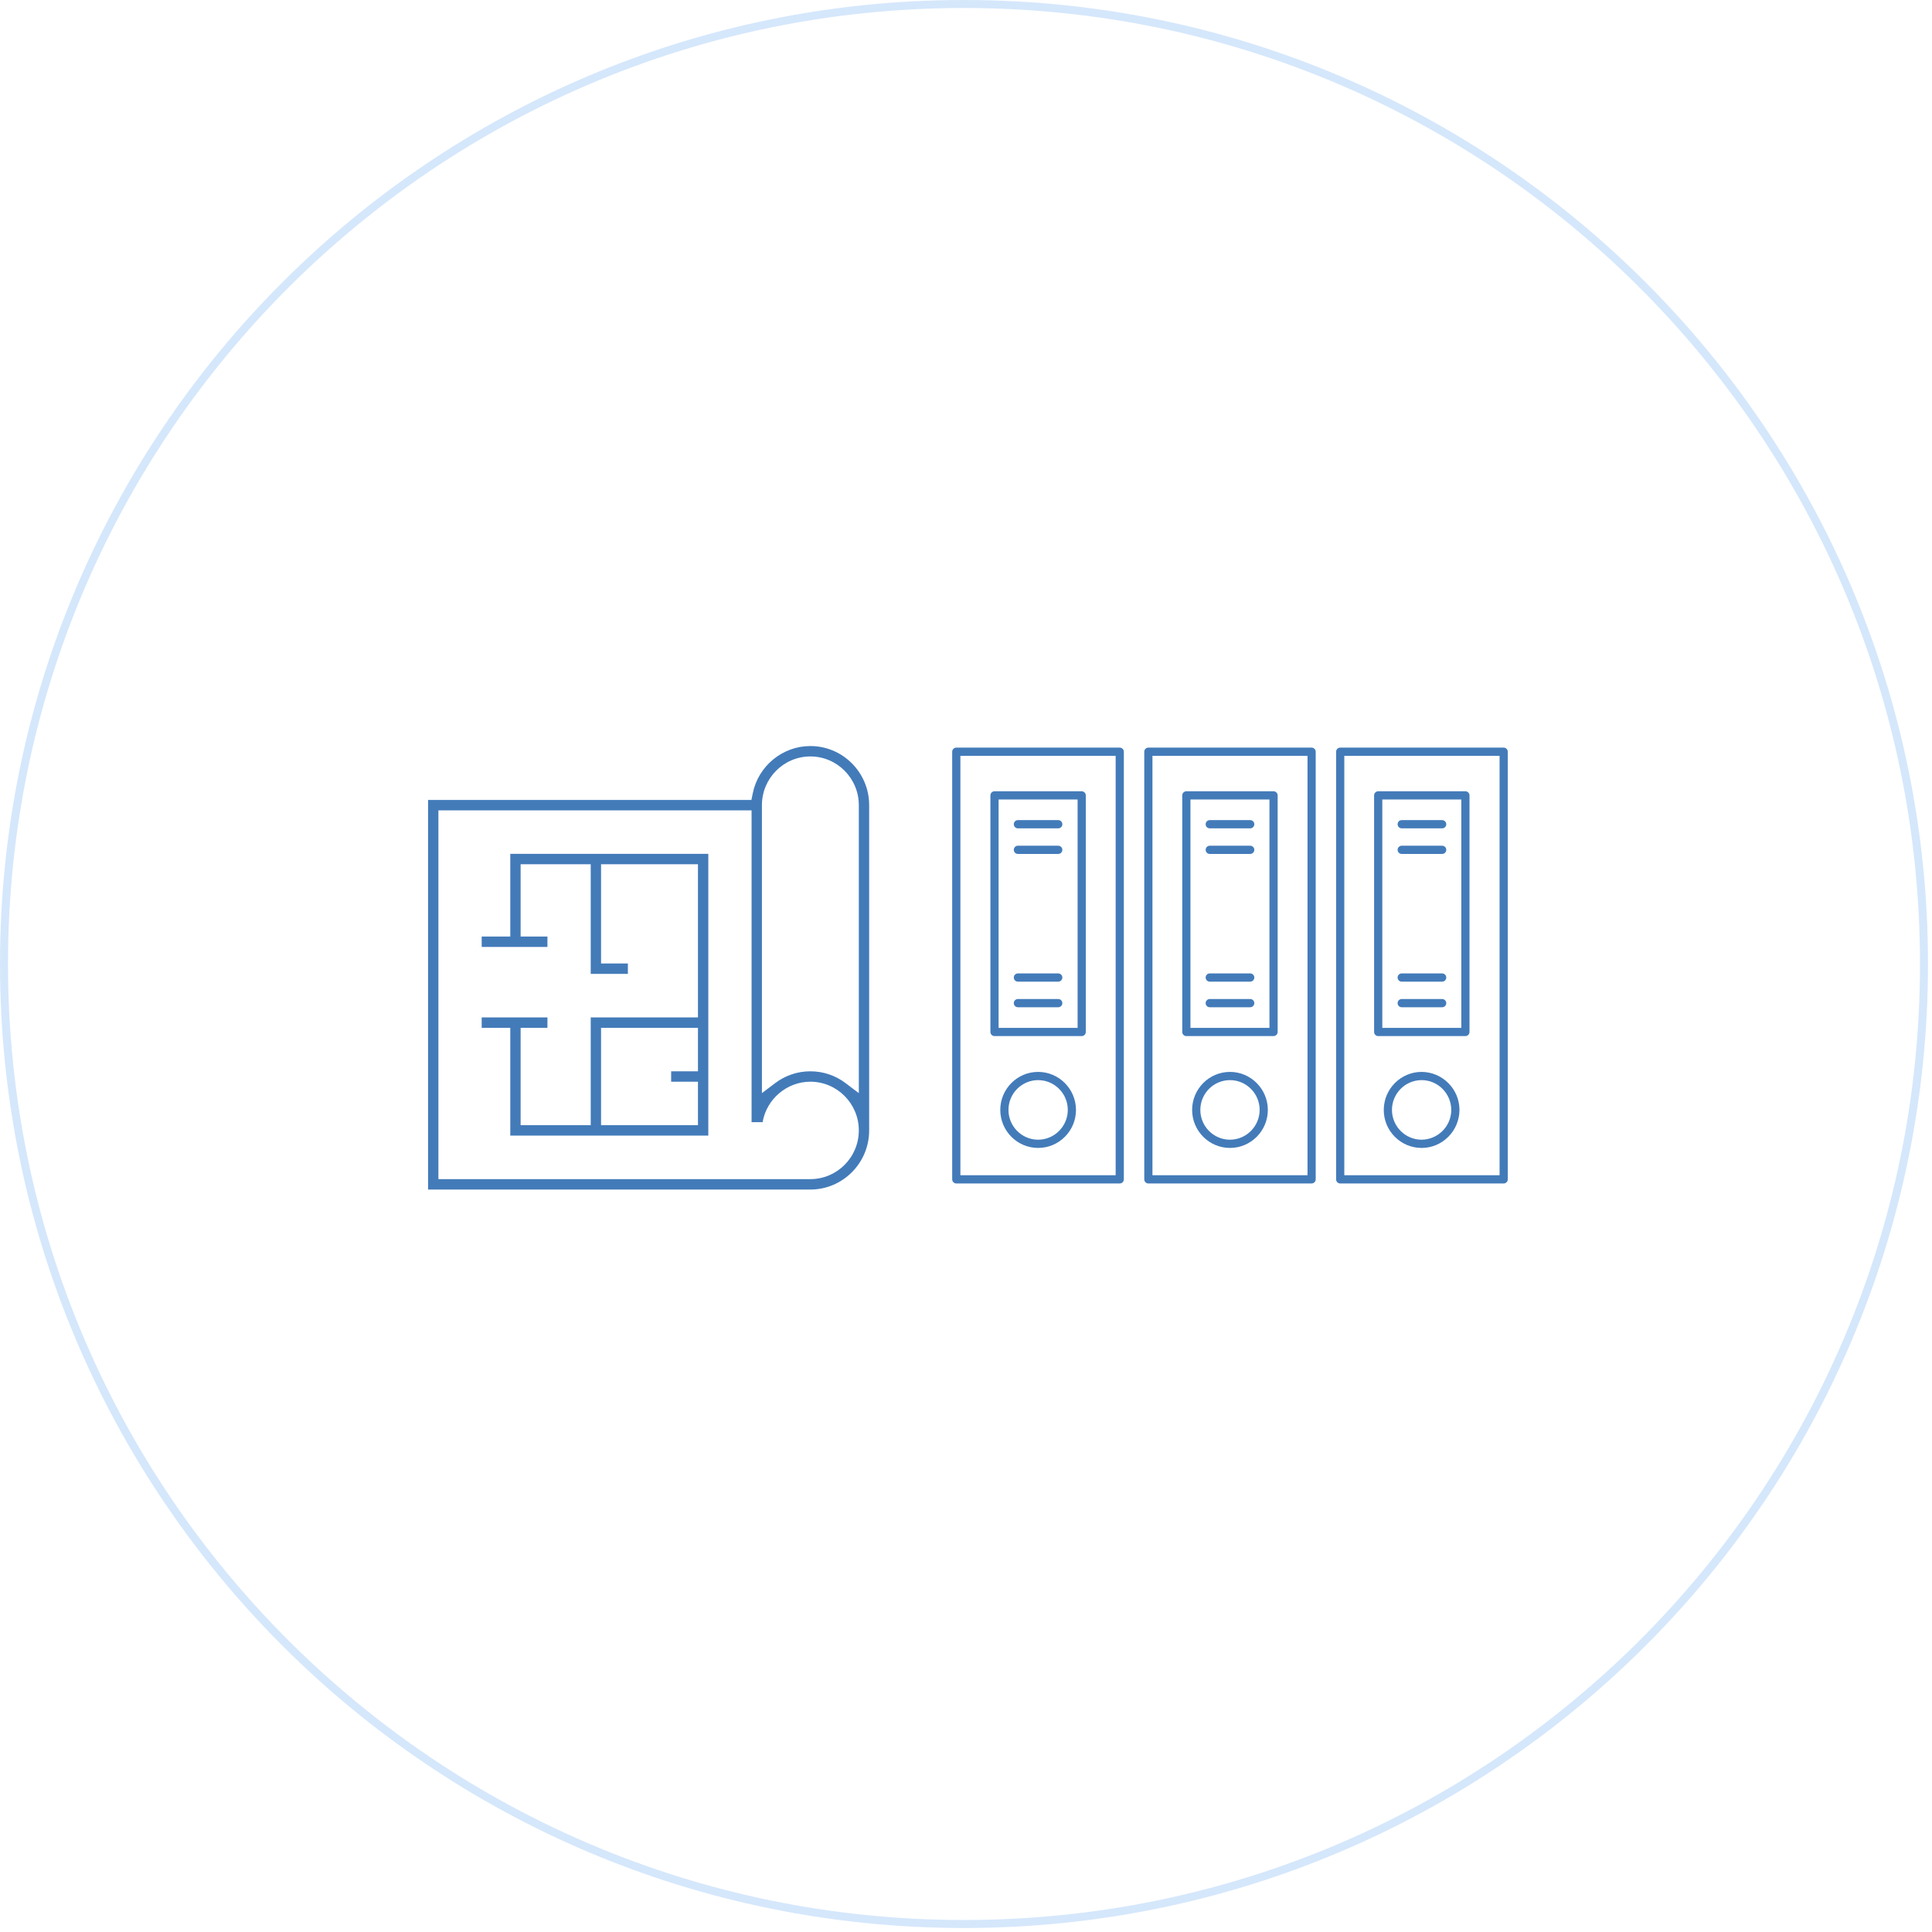 <svg 
 xmlns="http://www.w3.org/2000/svg"
 xmlns:xlink="http://www.w3.org/1999/xlink"
 width="241.5px" height="241.5px">
<path fill-rule="evenodd"  stroke="rgb(213, 231, 251)" stroke-width="1px" stroke-linecap="butt" stroke-linejoin="miter" fill="none"
 d="M120.500,0.500 C186.774,0.500 240.500,54.226 240.500,120.500 C240.500,186.774 186.774,240.500 120.500,240.500 C54.226,240.500 0.500,186.774 0.500,120.500 C0.500,54.226 54.226,0.500 120.500,0.500 Z"/>
<path fill-rule="evenodd"  fill="rgb(67, 123, 185)"
 d="M187.959,147.933 L167.526,147.933 C167.244,147.933 167.014,147.702 167.014,147.418 L167.014,93.966 C167.014,93.682 167.244,93.452 167.526,93.452 L187.959,93.452 C188.241,93.452 188.471,93.682 188.471,93.966 L188.471,147.418 C188.471,147.702 188.241,147.933 187.959,147.933 ZM187.447,94.481 L168.038,94.481 L168.038,146.904 L187.447,146.904 L187.447,94.481 ZM172.275,98.910 L183.176,98.910 C183.459,98.910 183.688,99.140 183.688,99.424 L183.688,128.996 C183.688,129.280 183.459,129.511 183.176,129.511 L172.275,129.511 C171.993,129.511 171.763,129.280 171.763,128.996 L171.763,99.424 C171.763,99.140 171.993,98.910 172.275,98.910 ZM172.788,128.482 L182.664,128.482 L182.664,99.939 L172.788,99.939 L172.788,128.482 ZM180.271,125.906 L175.214,125.906 C174.931,125.906 174.701,125.676 174.701,125.392 C174.701,125.108 174.931,124.877 175.214,124.877 L180.258,124.877 C180.554,124.877 180.784,125.108 180.784,125.392 C180.784,125.676 180.554,125.906 180.271,125.906 ZM180.271,122.706 L175.214,122.706 C174.931,122.706 174.701,122.475 174.701,122.191 C174.701,121.908 174.931,121.677 175.214,121.677 L180.258,121.677 C180.554,121.677 180.784,121.908 180.784,122.191 C180.784,122.475 180.554,122.706 180.271,122.706 ZM180.271,106.743 L175.214,106.743 C174.931,106.743 174.701,106.513 174.701,106.229 C174.701,105.946 174.931,105.715 175.214,105.715 L180.258,105.715 C180.554,105.715 180.784,105.946 180.784,106.229 C180.784,106.513 180.554,106.743 180.271,106.743 ZM180.271,103.543 L175.214,103.543 C174.931,103.543 174.701,103.313 174.701,103.029 C174.701,102.745 174.931,102.515 175.214,102.515 L180.258,102.515 C180.554,102.515 180.784,102.745 180.784,103.029 C180.784,103.313 180.554,103.543 180.271,103.543 ZM177.702,133.987 C180.320,134.005 182.431,136.137 182.434,138.740 C182.420,141.372 180.297,143.492 177.703,143.492 L177.676,143.492 C176.412,143.485 175.227,142.984 174.338,142.081 C173.449,141.179 172.964,139.983 172.971,138.714 C172.985,136.107 175.107,133.987 177.702,133.987 ZM177.702,142.463 C179.755,142.444 181.406,140.774 181.409,138.740 C181.394,136.674 179.731,135.016 177.702,135.016 L177.701,135.016 L177.675,135.016 C175.630,135.032 173.980,136.715 173.995,138.768 C174.010,140.805 175.673,142.463 177.702,142.463 ZM163.951,147.933 L143.545,147.933 C143.262,147.933 143.033,147.702 143.033,147.418 L143.033,93.966 C143.033,93.682 143.262,93.452 143.545,93.452 L163.951,93.452 C164.233,93.452 164.463,93.682 164.463,93.966 L164.463,147.418 C164.463,147.702 164.233,147.933 163.951,147.933 ZM163.439,94.481 L144.057,94.481 L144.057,146.904 L163.439,146.904 L163.439,94.481 ZM148.294,98.910 L159.194,98.910 C159.477,98.910 159.707,99.140 159.707,99.424 L159.707,128.996 C159.707,129.280 159.477,129.511 159.194,129.511 L148.294,129.511 C148.012,129.511 147.782,129.280 147.782,128.996 L147.782,99.424 C147.782,99.140 148.012,98.910 148.294,98.910 ZM148.806,128.482 L158.683,128.482 L158.683,99.939 L148.806,99.939 L148.806,128.482 ZM156.276,125.906 L151.219,125.906 C150.936,125.906 150.707,125.676 150.707,125.392 C150.707,125.108 150.936,124.877 151.219,124.877 L156.276,124.877 C156.559,124.877 156.789,125.108 156.789,125.392 C156.789,125.676 156.559,125.906 156.276,125.906 ZM156.276,122.706 L151.219,122.706 C150.936,122.706 150.707,122.475 150.707,122.191 C150.707,121.908 150.936,121.677 151.219,121.677 L156.276,121.677 C156.559,121.677 156.789,121.908 156.789,122.191 C156.789,122.475 156.559,122.706 156.276,122.706 ZM156.276,106.743 L151.219,106.743 C150.936,106.743 150.707,106.513 150.707,106.229 C150.707,105.946 150.936,105.715 151.219,105.715 L156.276,105.715 C156.559,105.715 156.789,105.946 156.789,106.229 C156.789,106.513 156.559,106.743 156.276,106.743 ZM156.276,103.543 L151.219,103.543 C150.936,103.543 150.707,103.313 150.707,103.029 C150.707,102.745 150.936,102.515 151.219,102.515 L156.276,102.515 C156.559,102.515 156.789,102.745 156.789,103.029 C156.789,103.313 156.559,103.543 156.276,103.543 ZM153.748,133.987 C156.353,133.990 158.476,136.123 158.480,138.740 C158.480,141.360 156.357,143.492 153.748,143.492 C151.139,143.492 149.016,141.360 149.016,138.740 C149.016,136.119 151.139,133.987 153.748,133.987 ZM153.748,142.463 C155.788,142.459 157.451,140.789 157.455,138.740 C157.455,136.686 155.792,135.016 153.748,135.016 C151.704,135.016 150.041,136.686 150.041,138.740 C150.041,140.793 151.704,142.463 153.748,142.463 ZM139.969,147.933 L119.537,147.933 C119.254,147.933 119.024,147.702 119.024,147.418 L119.024,93.966 C119.024,93.682 119.254,93.452 119.537,93.452 L139.969,93.452 C140.252,93.452 140.481,93.682 140.481,93.966 L140.481,147.418 C140.481,147.702 140.252,147.933 139.969,147.933 ZM139.457,94.481 L120.049,94.481 L120.049,146.904 L139.457,146.904 L139.457,94.481 ZM124.313,98.910 L135.213,98.910 C135.496,98.910 135.725,99.140 135.725,99.424 L135.725,128.996 C135.725,129.280 135.496,129.511 135.213,129.511 L124.313,129.511 C124.030,129.511 123.801,129.280 123.801,128.996 L123.801,99.424 C123.801,99.140 124.030,98.910 124.313,98.910 ZM124.825,128.482 L134.701,128.482 L134.701,99.939 L124.825,99.939 L124.825,128.482 ZM132.282,125.906 L127.237,125.906 C126.955,125.906 126.725,125.676 126.725,125.392 C126.725,125.108 126.955,124.877 127.237,124.877 L132.282,124.877 C132.565,124.877 132.794,125.108 132.794,125.392 C132.794,125.676 132.565,125.906 132.282,125.906 ZM132.282,122.706 L127.237,122.706 C126.955,122.706 126.725,122.475 126.725,122.191 C126.725,121.908 126.955,121.677 127.237,121.677 L132.282,121.677 C132.565,121.677 132.794,121.908 132.794,122.191 C132.794,122.475 132.565,122.706 132.282,122.706 ZM132.282,106.743 L127.237,106.743 C126.955,106.743 126.725,106.513 126.725,106.229 C126.725,105.946 126.955,105.715 127.237,105.715 L132.282,105.715 C132.565,105.715 132.794,105.946 132.794,106.229 C132.794,106.513 132.565,106.743 132.282,106.743 ZM132.282,103.543 L127.237,103.543 C126.955,103.543 126.725,103.313 126.725,103.029 C126.725,102.745 126.955,102.515 127.237,102.515 L132.282,102.515 C132.565,102.515 132.794,102.745 132.794,103.029 C132.794,103.313 132.565,103.543 132.282,103.543 ZM129.766,133.987 C132.372,133.990 134.494,136.123 134.498,138.740 C134.498,141.360 132.375,143.492 129.766,143.492 C127.157,143.492 125.035,141.360 125.035,138.740 C125.035,136.119 127.157,133.987 129.766,133.987 ZM129.766,142.463 C131.807,142.459 133.470,140.789 133.474,138.740 C133.474,136.686 131.810,135.016 129.766,135.016 C127.723,135.016 126.059,136.686 126.059,138.740 C126.059,140.793 127.723,142.463 129.766,142.463 ZM101.296,148.692 L53.509,148.692 L53.509,99.995 L93.927,99.995 L94.095,99.166 C94.789,95.741 97.817,93.256 101.296,93.256 C105.349,93.256 108.645,96.570 108.645,100.644 L108.645,141.302 C108.645,145.376 105.349,148.692 101.296,148.692 ZM107.352,100.644 C107.352,97.287 104.635,94.555 101.296,94.555 C97.957,94.555 95.240,97.287 95.240,100.644 L95.240,136.642 L96.888,135.395 C98.169,134.426 99.693,133.913 101.296,133.913 C102.899,133.913 104.423,134.426 105.704,135.395 L107.352,136.642 L107.352,100.644 ZM101.296,135.213 C98.364,135.213 95.822,137.377 95.327,140.267 L93.947,140.267 L93.947,101.294 L54.801,101.294 L54.801,147.391 L101.296,147.391 C104.635,147.391 107.352,144.659 107.352,141.302 C107.352,137.945 104.635,135.213 101.296,135.213 ZM63.786,128.475 L60.211,128.475 L60.211,127.174 L68.430,127.174 L68.430,128.475 L65.078,128.475 L65.078,140.652 L73.840,140.652 L73.840,127.174 L87.245,127.174 L87.245,108.033 L75.132,108.033 L75.132,120.436 L78.484,120.436 L78.484,121.736 L73.840,121.736 L73.840,108.033 L65.078,108.033 L65.078,117.066 L68.430,117.066 L68.430,118.366 L60.211,118.366 L60.211,117.066 L63.786,117.066 L63.786,106.733 L88.538,106.733 L88.538,141.953 L63.786,141.953 L63.786,128.475 ZM75.132,140.652 L87.245,140.652 L87.245,135.213 L83.894,135.213 L83.894,133.913 L87.245,133.913 L87.245,128.475 L75.132,128.475 L75.132,140.652 Z"/>
</svg>